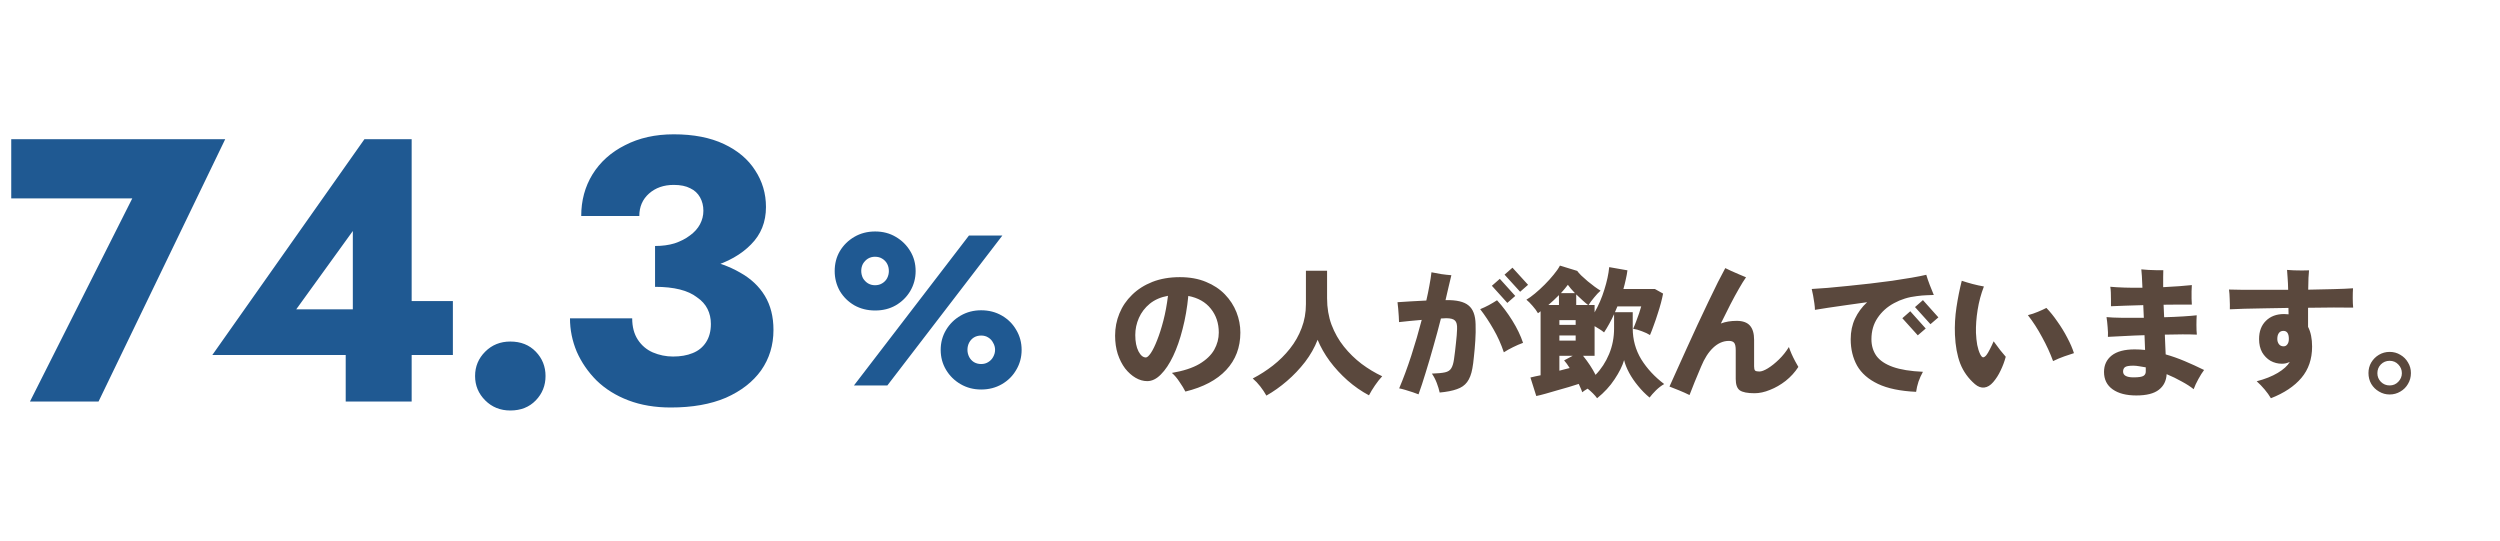 <?xml version="1.0" encoding="UTF-8"?> <svg xmlns="http://www.w3.org/2000/svg" width="467" height="101" viewBox="0 0 467 101" fill="none"><path d="M2.1 37.06V26H42.07L18.41 75H5.6L24.71 37.06H2.1ZM39.658 66.32L68.078 26H76.898V75H64.578V62.68L65.908 61.91V43.15L55.338 57.78H73.398L74.588 56.24H84.598V66.32H39.658ZM88.745 70.24C88.745 68.467 89.375 66.95 90.635 65.69C91.895 64.43 93.458 63.8 95.325 63.8C97.285 63.8 98.871 64.43 100.085 65.69C101.298 66.95 101.905 68.467 101.905 70.24C101.905 72.013 101.298 73.53 100.085 74.79C98.871 76.05 97.285 76.68 95.325 76.68C93.458 76.68 91.895 76.05 90.635 74.79C89.375 73.53 88.745 72.013 88.745 70.24ZM122.363 51.27V45.95C123.717 45.95 124.93 45.787 126.003 45.46C127.123 45.087 128.08 44.597 128.873 43.99C129.713 43.383 130.343 42.683 130.763 41.89C131.183 41.097 131.393 40.257 131.393 39.37C131.393 38.437 131.183 37.597 130.763 36.85C130.343 36.103 129.737 35.543 128.943 35.17C128.15 34.75 127.123 34.54 125.863 34.54C123.997 34.54 122.457 35.077 121.243 36.15C120.03 37.223 119.423 38.623 119.423 40.35H108.573C108.573 37.457 109.273 34.867 110.673 32.58C112.12 30.247 114.15 28.427 116.763 27.12C119.377 25.767 122.41 25.09 125.863 25.09C129.55 25.09 132.677 25.697 135.243 26.91C137.81 28.123 139.747 29.757 141.053 31.81C142.407 33.863 143.083 36.15 143.083 38.67C143.083 41.47 142.15 43.803 140.283 45.67C138.463 47.537 135.99 48.937 132.863 49.87C129.737 50.803 126.237 51.27 122.363 51.27ZM125.303 76.12C122.363 76.12 119.727 75.677 117.393 74.79C115.06 73.903 113.077 72.667 111.443 71.08C109.857 69.493 108.62 67.697 107.733 65.69C106.893 63.683 106.473 61.607 106.473 59.46H118.093C118.093 61.047 118.443 62.377 119.143 63.45C119.843 64.523 120.777 65.317 121.943 65.83C123.157 66.343 124.417 66.6 125.723 66.6C127.123 66.6 128.337 66.39 129.363 65.97C130.437 65.55 131.277 64.873 131.883 63.94C132.49 63.007 132.793 61.863 132.793 60.51C132.793 59.483 132.583 58.55 132.163 57.71C131.743 56.87 131.09 56.147 130.203 55.54C129.363 54.887 128.29 54.397 126.983 54.07C125.677 53.743 124.137 53.58 122.363 53.58V47.56C125.583 47.56 128.523 47.84 131.183 48.4C133.89 48.913 136.247 49.753 138.253 50.92C140.26 52.04 141.8 53.487 142.873 55.26C143.947 57.033 144.483 59.157 144.483 61.63C144.483 64.477 143.713 66.997 142.173 69.19C140.633 71.337 138.44 73.04 135.593 74.3C132.747 75.513 129.317 76.12 125.303 76.12Z" fill="#1F5992"></path><path d="M155.92 50.64C155.92 49.253 156.24 48.013 156.88 46.92C157.547 45.8 158.453 44.907 159.6 44.24C160.747 43.573 162.04 43.24 163.48 43.24C164.92 43.24 166.2 43.573 167.32 44.24C168.467 44.907 169.373 45.8 170.04 46.92C170.707 48.013 171.04 49.253 171.04 50.64C171.04 51.973 170.707 53.213 170.04 54.36C169.373 55.48 168.467 56.373 167.32 57.04C166.2 57.68 164.92 58 163.48 58C162.04 58 160.747 57.68 159.6 57.04C158.453 56.373 157.547 55.48 156.88 54.36C156.24 53.213 155.92 51.973 155.92 50.64ZM160.88 50.6C160.88 51.08 160.987 51.533 161.2 51.96C161.44 52.36 161.747 52.68 162.12 52.92C162.52 53.16 162.96 53.28 163.44 53.28C163.973 53.28 164.427 53.16 164.8 52.92C165.2 52.68 165.507 52.36 165.72 51.96C165.933 51.533 166.04 51.093 166.04 50.64C166.04 50.133 165.933 49.68 165.72 49.28C165.507 48.88 165.2 48.56 164.8 48.32C164.427 48.08 163.973 47.96 163.44 47.96C162.96 47.96 162.52 48.08 162.12 48.32C161.747 48.56 161.44 48.88 161.2 49.28C160.987 49.68 160.88 50.12 160.88 50.6ZM175.72 65.36C175.72 64 176.053 62.76 176.72 61.64C177.387 60.52 178.293 59.627 179.44 58.96C180.587 58.293 181.867 57.96 183.28 57.96C184.72 57.96 186.013 58.293 187.16 58.96C188.307 59.627 189.2 60.52 189.84 61.64C190.507 62.76 190.84 64 190.84 65.36C190.84 66.72 190.507 67.96 189.84 69.08C189.2 70.2 188.307 71.093 187.16 71.76C186.013 72.427 184.72 72.76 183.28 72.76C181.867 72.76 180.587 72.427 179.44 71.76C178.293 71.093 177.387 70.2 176.72 69.08C176.053 67.96 175.72 66.72 175.72 65.36ZM180.72 65.36C180.72 65.813 180.827 66.253 181.04 66.68C181.253 67.08 181.547 67.4 181.92 67.64C182.32 67.88 182.773 68 183.28 68C183.787 68 184.227 67.88 184.6 67.64C185 67.4 185.307 67.08 185.52 66.68C185.76 66.253 185.88 65.813 185.88 65.36C185.88 64.88 185.76 64.44 185.52 64.04C185.307 63.613 185 63.28 184.6 63.04C184.227 62.8 183.787 62.68 183.28 62.68C182.773 62.68 182.32 62.8 181.92 63.04C181.547 63.28 181.253 63.6 181.04 64C180.827 64.4 180.72 64.853 180.72 65.36ZM181 44H187.24L165.76 72H159.52L181 44Z" fill="#1F5992"></path><path d="M221.43 73.144C221.17 72.624 220.806 72.026 220.338 71.35C219.887 70.657 219.411 70.093 218.908 69.66C221.04 69.296 222.747 68.741 224.03 67.996C225.313 67.233 226.24 66.349 226.812 65.344C227.384 64.321 227.67 63.247 227.67 62.12C227.67 60.387 227.176 58.905 226.188 57.674C225.2 56.426 223.796 55.629 221.976 55.282C221.768 57.466 221.413 59.52 220.91 61.444C220.425 63.368 219.835 65.058 219.142 66.514C218.449 67.97 217.686 69.114 216.854 69.946C216.039 70.778 215.19 71.194 214.306 71.194C213.561 71.194 212.833 70.986 212.122 70.57C211.411 70.154 210.761 69.573 210.172 68.828C209.6 68.065 209.141 67.164 208.794 66.124C208.465 65.084 208.3 63.94 208.3 62.692C208.3 61.236 208.569 59.858 209.106 58.558C209.643 57.241 210.432 56.079 211.472 55.074C212.512 54.051 213.777 53.245 215.268 52.656C216.776 52.067 218.483 51.772 220.39 51.772C222.245 51.772 223.874 52.067 225.278 52.656C226.682 53.228 227.861 54.008 228.814 54.996C229.767 55.984 230.487 57.093 230.972 58.324C231.457 59.555 231.7 60.82 231.7 62.12C231.7 64.893 230.816 67.225 229.048 69.114C227.297 70.986 224.758 72.329 221.43 73.144ZM214.046 66.774C214.289 66.774 214.601 66.497 214.982 65.942C215.363 65.37 215.753 64.573 216.152 63.55C216.568 62.51 216.958 61.288 217.322 59.884C217.686 58.48 217.972 56.937 218.18 55.256C216.828 55.499 215.693 55.993 214.774 56.738C213.873 57.483 213.197 58.367 212.746 59.39C212.295 60.413 212.07 61.479 212.07 62.588C212.07 63.836 212.269 64.85 212.668 65.63C213.067 66.393 213.526 66.774 214.046 66.774ZM236.562 73.898C236.233 73.309 235.851 72.737 235.418 72.182C234.985 71.627 234.517 71.133 234.014 70.7C235.349 70.007 236.605 69.201 237.784 68.282C238.98 67.346 240.037 66.297 240.956 65.136C241.892 63.957 242.62 62.675 243.14 61.288C243.677 59.901 243.946 58.411 243.946 56.816V50.576H247.898V55.724C247.898 57.509 248.175 59.156 248.73 60.664C249.302 62.172 250.073 63.533 251.044 64.746C252.015 65.959 253.115 67.034 254.346 67.97C255.577 68.889 256.859 69.66 258.194 70.284C257.743 70.769 257.293 71.341 256.842 72C256.391 72.659 256.019 73.274 255.724 73.846C254.32 73.101 252.985 72.173 251.72 71.064C250.472 69.955 249.363 68.75 248.392 67.45C247.439 66.15 246.685 64.824 246.13 63.472C245.575 64.911 244.795 66.289 243.79 67.606C242.785 68.906 241.658 70.093 240.41 71.168C239.162 72.243 237.879 73.153 236.562 73.898ZM264.98 73.664C264.737 73.56 264.382 73.43 263.914 73.274C263.463 73.118 262.995 72.971 262.51 72.832C262.042 72.693 261.661 72.598 261.366 72.546C262.146 70.709 262.9 68.672 263.628 66.436C264.356 64.183 265.006 61.955 265.578 59.754C264.798 59.823 264.035 59.893 263.29 59.962C262.545 60.031 261.895 60.101 261.34 60.17C261.34 59.875 261.323 59.503 261.288 59.052C261.271 58.601 261.236 58.142 261.184 57.674C261.149 57.206 261.106 56.799 261.054 56.452C261.73 56.4 262.545 56.348 263.498 56.296C264.451 56.244 265.431 56.192 266.436 56.14C266.661 55.169 266.852 54.242 267.008 53.358C267.181 52.457 267.311 51.625 267.398 50.862C267.901 50.966 268.507 51.079 269.218 51.2C269.946 51.304 270.579 51.373 271.116 51.408C270.96 52.067 270.787 52.795 270.596 53.592C270.423 54.372 270.232 55.195 270.024 56.062H270.102C272.078 56.027 273.482 56.357 274.314 57.05C275.163 57.726 275.605 58.896 275.64 60.56C275.675 61.531 275.657 62.553 275.588 63.628C275.519 64.703 275.432 65.699 275.328 66.618C275.241 67.537 275.146 68.265 275.042 68.802C274.851 69.894 274.522 70.752 274.054 71.376C273.603 71.983 272.962 72.425 272.13 72.702C271.315 72.997 270.249 73.205 268.932 73.326C268.811 72.771 268.629 72.173 268.386 71.532C268.143 70.891 267.84 70.31 267.476 69.79C268.551 69.755 269.365 69.677 269.92 69.556C270.475 69.435 270.865 69.183 271.09 68.802C271.333 68.421 271.506 67.849 271.61 67.086C271.749 66.115 271.87 65.11 271.974 64.07C272.095 63.013 272.165 62.146 272.182 61.47C272.217 60.69 272.087 60.161 271.792 59.884C271.515 59.589 270.96 59.442 270.128 59.442C270.007 59.442 269.859 59.451 269.686 59.468C269.53 59.468 269.357 59.477 269.166 59.494C268.733 61.21 268.265 62.943 267.762 64.694C267.277 66.427 266.791 68.074 266.306 69.634C265.838 71.177 265.396 72.52 264.98 73.664ZM280.918 65.812C280.415 64.304 279.774 62.874 278.994 61.522C278.214 60.153 277.382 58.896 276.498 57.752C277.053 57.527 277.59 57.275 278.11 56.998C278.647 56.703 279.159 56.4 279.644 56.088C280.667 57.197 281.62 58.463 282.504 59.884C283.388 61.305 284.055 62.692 284.506 64.044C283.882 64.269 283.258 64.538 282.634 64.85C282.027 65.145 281.455 65.465 280.918 65.812ZM283.96 54.502L281.048 51.304L282.53 50.004L285.442 53.202L283.96 54.502ZM281.568 56.582L278.682 53.384L280.164 52.084L283.05 55.282L281.568 56.582ZM298.338 74.392C298.147 74.115 297.887 73.811 297.558 73.482C297.246 73.17 296.917 72.875 296.57 72.598C296.379 72.719 296.197 72.832 296.024 72.936C295.851 73.057 295.695 73.17 295.556 73.274C295.487 73.031 295.391 72.78 295.27 72.52C295.166 72.26 295.045 71.991 294.906 71.714C294.403 71.887 293.797 72.078 293.086 72.286C292.393 72.494 291.665 72.702 290.902 72.91C290.157 73.135 289.437 73.343 288.744 73.534C288.068 73.725 287.479 73.872 286.976 73.976L285.884 70.518C286.161 70.449 286.456 70.379 286.768 70.31C287.097 70.241 287.435 70.171 287.782 70.102V58.142C287.695 58.211 287.609 58.281 287.522 58.35C287.453 58.402 287.375 58.454 287.288 58.506C287.045 58.073 286.707 57.613 286.274 57.128C285.858 56.643 285.477 56.261 285.13 55.984C285.581 55.724 286.109 55.343 286.716 54.84C287.323 54.337 287.929 53.783 288.536 53.176C289.16 52.552 289.723 51.928 290.226 51.304C290.746 50.68 291.136 50.117 291.396 49.614L294.62 50.602C294.776 50.827 295.027 51.113 295.374 51.46C295.738 51.807 296.145 52.171 296.596 52.552C297.047 52.916 297.48 53.254 297.896 53.566C298.329 53.878 298.693 54.121 298.988 54.294C298.607 54.623 298.199 55.057 297.766 55.594C297.333 56.114 296.995 56.573 296.752 56.972H297.87V58.35C298.615 57.05 299.222 55.637 299.69 54.112C300.175 52.587 300.479 51.183 300.6 49.9L304.006 50.498C303.937 51.053 303.833 51.625 303.694 52.214C303.573 52.786 303.425 53.375 303.252 53.982H309.128L310.662 54.84C310.575 55.325 310.445 55.897 310.272 56.556C310.099 57.215 309.891 57.908 309.648 58.636C309.423 59.364 309.18 60.075 308.92 60.768C308.677 61.461 308.443 62.068 308.218 62.588C307.837 62.345 307.343 62.111 306.736 61.886C306.129 61.643 305.575 61.487 305.072 61.418C305.263 61.002 305.453 60.534 305.644 60.014C305.835 59.494 306.017 58.991 306.19 58.506C306.363 58.003 306.493 57.579 306.58 57.232H302.134L301.666 58.324H304.994V61.34C304.994 63.437 305.523 65.361 306.58 67.112C307.655 68.845 309.085 70.388 310.87 71.74C310.367 72.017 309.856 72.407 309.336 72.91C308.833 73.413 308.435 73.863 308.14 74.262C307.36 73.621 306.641 72.893 305.982 72.078C305.323 71.281 304.769 70.466 304.318 69.634C303.867 68.785 303.555 67.996 303.382 67.268C303.07 68.343 302.481 69.53 301.614 70.83C300.765 72.13 299.673 73.317 298.338 74.392ZM298.052 70.024C299.109 68.932 299.95 67.641 300.574 66.15C301.198 64.659 301.51 63.056 301.51 61.34V58.688C300.921 59.971 300.297 61.106 299.638 62.094C299.395 61.886 299.118 61.687 298.806 61.496C298.494 61.288 298.182 61.097 297.87 60.924V66.462H295.712C296.665 67.641 297.445 68.828 298.052 70.024ZM291.292 69.244C291.639 69.157 291.968 69.071 292.28 68.984C292.609 68.897 292.921 68.819 293.216 68.75C293.043 68.473 292.869 68.213 292.696 67.97C292.523 67.727 292.349 67.511 292.176 67.32L293.788 66.462H291.292V69.244ZM291.292 63.628H294.334V62.666H291.292V63.628ZM291.292 60.69H294.334V59.806H291.292V60.69ZM294.438 56.972H296.648C296.371 56.764 296.033 56.478 295.634 56.114C295.235 55.75 294.837 55.377 294.438 54.996V56.972ZM291.578 54.762H294.204C293.927 54.467 293.667 54.181 293.424 53.904C293.199 53.627 293.017 53.393 292.878 53.202C292.705 53.427 292.505 53.679 292.28 53.956C292.055 54.216 291.821 54.485 291.578 54.762ZM289.238 56.972H291.214V55.126C290.902 55.455 290.573 55.776 290.226 56.088C289.897 56.383 289.567 56.677 289.238 56.972ZM315.602 73.794C315.013 73.499 314.354 73.205 313.626 72.91C312.915 72.615 312.326 72.381 311.858 72.208C312.257 71.324 312.733 70.267 313.288 69.036C313.843 67.788 314.449 66.445 315.108 65.006C315.767 63.567 316.434 62.111 317.11 60.638C317.803 59.165 318.471 57.752 319.112 56.4C319.771 55.031 320.369 53.8 320.906 52.708C321.461 51.616 321.92 50.741 322.284 50.082C322.579 50.221 322.96 50.403 323.428 50.628C323.896 50.836 324.373 51.044 324.858 51.252C325.361 51.46 325.794 51.642 326.158 51.798C325.777 52.335 325.335 53.046 324.832 53.93C324.329 54.797 323.792 55.785 323.22 56.894C322.648 58.003 322.059 59.182 321.452 60.43C322.319 60.101 323.307 59.936 324.416 59.936C325.543 59.936 326.366 60.231 326.886 60.82C327.406 61.409 327.666 62.293 327.666 63.472V68.438C327.666 68.819 327.727 69.079 327.848 69.218C327.987 69.339 328.255 69.4 328.654 69.4C329.053 69.4 329.581 69.201 330.24 68.802C330.916 68.386 331.609 67.831 332.32 67.138C333.031 66.445 333.646 65.673 334.166 64.824C334.287 65.188 334.452 65.613 334.66 66.098C334.868 66.566 335.093 67.025 335.336 67.476C335.579 67.909 335.778 68.265 335.934 68.542C335.293 69.53 334.504 70.397 333.568 71.142C332.632 71.87 331.653 72.433 330.63 72.832C329.625 73.248 328.663 73.456 327.744 73.456C326.427 73.456 325.508 73.274 324.988 72.91C324.485 72.546 324.234 71.835 324.234 70.778V65.422C324.234 64.711 324.13 64.243 323.922 64.018C323.731 63.793 323.411 63.68 322.96 63.68C321.903 63.68 320.923 64.105 320.022 64.954C319.138 65.786 318.384 66.965 317.76 68.49C317.327 69.547 316.928 70.501 316.564 71.35C316.217 72.182 315.897 72.997 315.602 73.794ZM357.93 73.196C354.966 73.057 352.591 72.563 350.806 71.714C349.021 70.865 347.721 69.729 346.906 68.308C346.109 66.869 345.71 65.223 345.71 63.368C345.71 61.947 345.979 60.664 346.516 59.52C347.053 58.376 347.807 57.353 348.778 56.452C347.443 56.625 346.143 56.807 344.878 56.998C343.63 57.171 342.495 57.336 341.472 57.492C340.467 57.648 339.652 57.778 339.028 57.882C339.028 57.553 338.993 57.145 338.924 56.66C338.855 56.175 338.777 55.689 338.69 55.204C338.603 54.719 338.517 54.311 338.43 53.982C339.262 53.93 340.259 53.861 341.42 53.774C342.599 53.67 343.864 53.549 345.216 53.41C346.568 53.271 347.946 53.124 349.35 52.968C350.771 52.795 352.141 52.621 353.458 52.448C354.775 52.257 355.98 52.067 357.072 51.876C358.181 51.685 359.1 51.503 359.828 51.33C359.984 51.867 360.201 52.5 360.478 53.228C360.755 53.956 361.007 54.58 361.232 55.1C360.833 55.117 360.374 55.135 359.854 55.152C359.334 55.169 358.745 55.221 358.086 55.308C356.526 55.481 355.096 55.923 353.796 56.634C352.513 57.327 351.491 58.246 350.728 59.39C349.965 60.517 349.584 61.843 349.584 63.368C349.584 64.564 349.896 65.604 350.52 66.488C351.161 67.355 352.184 68.039 353.588 68.542C355.009 69.045 356.881 69.348 359.204 69.452C358.875 70.041 358.597 70.657 358.372 71.298C358.164 71.939 358.017 72.572 357.93 73.196ZM358.242 62.64L355.356 59.442L356.838 58.142L359.724 61.366L358.242 62.64ZM360.608 60.56L357.722 57.362L359.204 56.062L362.09 59.286L360.608 60.56ZM368.928 71.766C367.68 70.691 366.761 69.409 366.172 67.918C365.6 66.41 365.271 64.616 365.184 62.536C365.115 60.82 365.21 59.104 365.47 57.388C365.73 55.672 366.059 54.025 366.458 52.448C367.082 52.656 367.749 52.855 368.46 53.046C369.188 53.237 369.899 53.393 370.592 53.514C370.055 54.901 369.665 56.357 369.422 57.882C369.179 59.407 369.075 60.837 369.11 62.172C369.145 62.987 369.223 63.741 369.344 64.434C369.483 65.11 369.665 65.682 369.89 66.15C370.081 66.531 370.263 66.731 370.436 66.748C370.627 66.748 370.835 66.609 371.06 66.332C371.251 66.089 371.467 65.725 371.71 65.24C371.97 64.737 372.204 64.243 372.412 63.758C372.811 64.313 373.218 64.859 373.634 65.396C374.067 65.933 374.414 66.349 374.674 66.644C374.431 67.545 374.111 68.403 373.712 69.218C373.331 70.033 372.871 70.752 372.334 71.376C371.814 71.983 371.259 72.321 370.67 72.39C370.081 72.459 369.5 72.251 368.928 71.766ZM383.514 67.45C382.977 65.977 382.292 64.486 381.46 62.978C380.645 61.453 379.761 60.083 378.808 58.87C379.449 58.714 380.073 58.506 380.68 58.246C381.304 57.986 381.833 57.743 382.266 57.518C382.959 58.229 383.644 59.078 384.32 60.066C385.013 61.037 385.629 62.042 386.166 63.082C386.721 64.122 387.137 65.084 387.414 65.968C386.929 66.124 386.331 66.323 385.62 66.566C384.927 66.809 384.225 67.103 383.514 67.45ZM399.062 73.872C397.19 73.872 395.717 73.491 394.642 72.728C393.567 71.965 393.03 70.882 393.03 69.478C393.03 68.195 393.507 67.173 394.46 66.41C395.431 65.647 396.861 65.266 398.75 65.266C399.079 65.266 399.4 65.275 399.712 65.292C400.041 65.309 400.371 65.335 400.7 65.37L400.596 62.614C399.296 62.649 398.048 62.701 396.852 62.77C395.656 62.822 394.625 62.874 393.758 62.926C393.793 62.423 393.775 61.817 393.706 61.106C393.654 60.395 393.585 59.771 393.498 59.234C394.157 59.303 395.11 59.347 396.358 59.364C397.623 59.381 398.993 59.381 400.466 59.364L400.362 56.998C399.183 57.033 398.057 57.067 396.982 57.102C395.925 57.137 395.041 57.171 394.33 57.206C394.347 56.859 394.347 56.461 394.33 56.01C394.33 55.542 394.321 55.083 394.304 54.632C394.287 54.181 394.252 53.826 394.2 53.566C394.928 53.635 395.821 53.687 396.878 53.722C397.935 53.757 399.045 53.765 400.206 53.748C400.171 52.881 400.137 52.153 400.102 51.564C400.067 50.957 400.033 50.541 399.998 50.316C400.362 50.351 400.795 50.385 401.298 50.42C401.801 50.437 402.303 50.455 402.806 50.472C403.309 50.472 403.742 50.472 404.106 50.472C404.089 50.801 404.08 51.235 404.08 51.772C404.08 52.309 404.08 52.933 404.08 53.644C405.155 53.592 406.151 53.531 407.07 53.462C408.006 53.393 408.795 53.323 409.436 53.254C409.419 53.566 409.401 53.956 409.384 54.424C409.384 54.875 409.384 55.325 409.384 55.776C409.401 56.227 409.419 56.599 409.436 56.894C408.829 56.877 408.084 56.877 407.2 56.894C406.333 56.894 405.406 56.903 404.418 56.92C404.331 56.92 404.245 56.92 404.158 56.92C404.175 57.301 404.193 57.691 404.21 58.09C404.227 58.471 404.245 58.861 404.262 59.26C405.545 59.225 406.732 59.173 407.824 59.104C408.916 59.035 409.757 58.965 410.346 58.896C410.311 59.381 410.294 59.988 410.294 60.716C410.294 61.427 410.32 62.025 410.372 62.51C409.644 62.475 408.76 62.458 407.72 62.458C406.68 62.458 405.571 62.475 404.392 62.51C404.427 63.186 404.453 63.836 404.47 64.46C404.505 65.067 404.531 65.647 404.548 66.202C405.709 66.531 406.888 66.947 408.084 67.45C409.28 67.953 410.493 68.507 411.724 69.114C411.395 69.547 411.039 70.111 410.658 70.804C410.277 71.497 409.982 72.13 409.774 72.702C409.202 72.234 408.465 71.757 407.564 71.272C406.68 70.769 405.735 70.31 404.73 69.894C404.661 71.142 404.175 72.113 403.274 72.806C402.373 73.517 400.969 73.872 399.062 73.872ZM398.542 70.492C399.495 70.492 400.119 70.397 400.414 70.206C400.726 70.015 400.865 69.686 400.83 69.218V68.62C400.397 68.533 399.981 68.464 399.582 68.412C399.201 68.343 398.837 68.308 398.49 68.308C397.693 68.308 397.173 68.403 396.93 68.594C396.705 68.785 396.592 69.053 396.592 69.4C396.592 70.128 397.242 70.492 398.542 70.492ZM424.204 74.392C423.892 73.855 423.502 73.309 423.034 72.754C422.583 72.217 422.089 71.705 421.552 71.22C423.095 70.821 424.403 70.301 425.478 69.66C426.553 69.019 427.307 68.334 427.74 67.606C427.515 67.71 427.272 67.797 427.012 67.866C426.769 67.918 426.518 67.944 426.258 67.944C425.495 67.944 424.785 67.762 424.126 67.398C423.485 67.017 422.965 66.488 422.566 65.812C422.185 65.119 421.994 64.295 421.994 63.342C421.994 61.903 422.419 60.768 423.268 59.936C424.117 59.087 425.253 58.662 426.674 58.662C426.813 58.662 426.951 58.671 427.09 58.688C427.229 58.688 427.367 58.697 427.506 58.714L427.48 57.518C425.955 57.535 424.473 57.561 423.034 57.596C421.613 57.613 420.339 57.639 419.212 57.674C418.085 57.709 417.193 57.743 416.534 57.778C416.551 57.223 416.543 56.591 416.508 55.88C416.491 55.169 416.447 54.571 416.378 54.086C417.002 54.103 417.877 54.121 419.004 54.138C420.148 54.138 421.448 54.138 422.904 54.138C424.36 54.138 425.868 54.138 427.428 54.138C427.411 53.271 427.376 52.517 427.324 51.876C427.289 51.217 427.255 50.732 427.22 50.42C427.584 50.455 428.009 50.481 428.494 50.498C428.997 50.515 429.499 50.524 430.002 50.524C430.505 50.524 430.947 50.515 431.328 50.498C431.293 50.845 431.259 51.313 431.224 51.902C431.207 52.491 431.189 53.228 431.172 54.112C432.853 54.077 434.431 54.043 435.904 54.008C437.377 53.973 438.591 53.921 439.544 53.852C439.509 54.355 439.492 54.953 439.492 55.646C439.492 56.322 439.518 56.929 439.57 57.466C438.669 57.449 437.464 57.44 435.956 57.44C434.465 57.44 432.862 57.457 431.146 57.492V61.054C431.649 62.025 431.9 63.255 431.9 64.746C431.9 67.069 431.233 69.019 429.898 70.596C428.581 72.156 426.683 73.421 424.204 74.392ZM426.57 64.694C426.865 64.694 427.099 64.573 427.272 64.33C427.463 64.087 427.558 63.749 427.558 63.316C427.558 62.311 427.22 61.808 426.544 61.808C426.163 61.808 425.877 61.947 425.686 62.224C425.495 62.484 425.4 62.848 425.4 63.316C425.4 63.697 425.504 64.027 425.712 64.304C425.92 64.564 426.206 64.694 426.57 64.694ZM446.382 73.69C445.671 73.69 445.013 73.508 444.406 73.144C443.799 72.797 443.314 72.321 442.95 71.714C442.603 71.107 442.43 70.431 442.43 69.686C442.43 68.958 442.603 68.299 442.95 67.71C443.314 67.103 443.791 66.627 444.38 66.28C444.987 65.916 445.654 65.734 446.382 65.734C447.127 65.734 447.795 65.916 448.384 66.28C448.991 66.627 449.467 67.103 449.814 67.71C450.178 68.299 450.36 68.958 450.36 69.686C450.36 70.431 450.178 71.107 449.814 71.714C449.467 72.321 448.991 72.797 448.384 73.144C447.777 73.508 447.11 73.69 446.382 73.69ZM446.382 72C447.023 72 447.561 71.775 447.994 71.324C448.445 70.856 448.67 70.319 448.67 69.712C448.67 69.088 448.453 68.551 448.02 68.1C447.587 67.632 447.041 67.398 446.382 67.398C445.741 67.398 445.195 67.623 444.744 68.074C444.311 68.525 444.094 69.071 444.094 69.712C444.094 70.336 444.311 70.873 444.744 71.324C445.195 71.775 445.741 72 446.382 72Z" fill="#5A483D"></path></svg> 